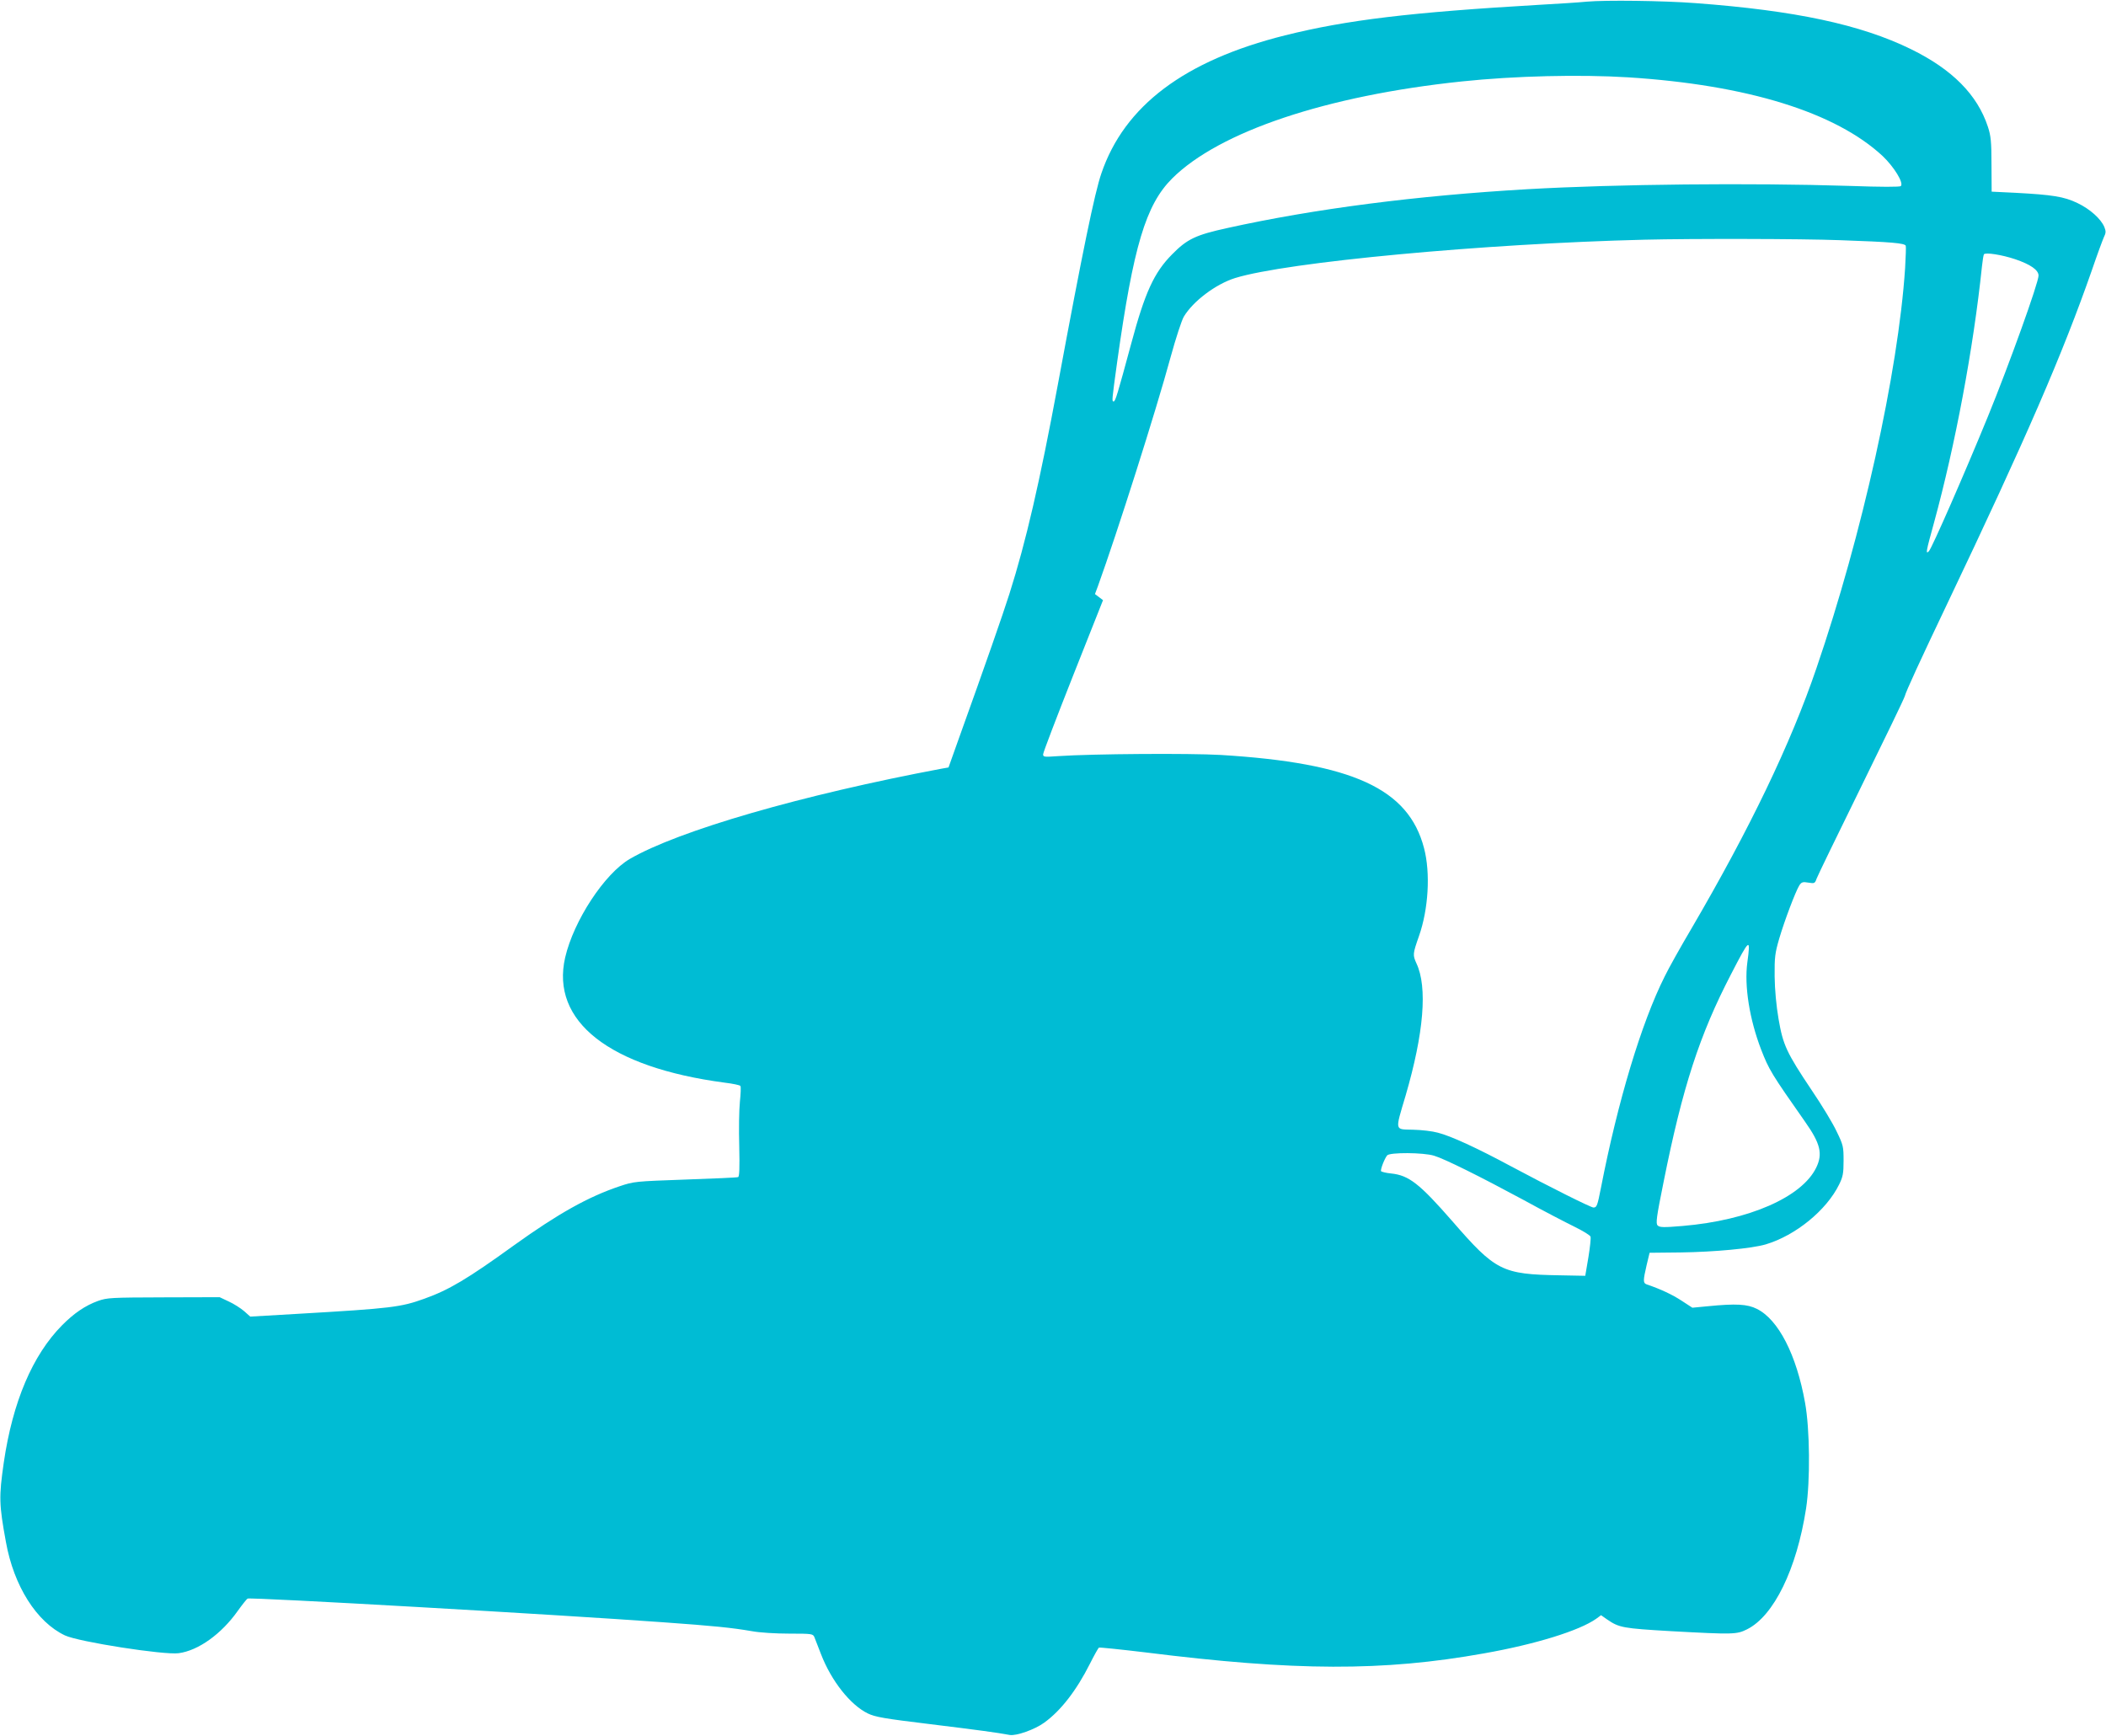 <?xml version="1.0" standalone="no"?>
<!DOCTYPE svg PUBLIC "-//W3C//DTD SVG 20010904//EN"
 "http://www.w3.org/TR/2001/REC-SVG-20010904/DTD/svg10.dtd">
<svg version="1.0" xmlns="http://www.w3.org/2000/svg"
 width="1280pt" height="1055pt" viewBox="0 0 1280 1055"
 preserveAspectRatio="xMidYMid meet">
<g transform="translate(0,1055) scale(0.1,-0.1)"
fill="#00bcd4" stroke="none">
<path d="M9645 10540 c-49 -5 -178 -13 -285 -19 -789 -46 -1173 -92 -1550
-186 -611 -153 -976 -428 -1116 -839 -41 -119 -114 -473 -264 -1281 -111 -597
-194 -957 -295 -1275 -41 -129 -141 -416 -313 -895 l-57 -160 -40 -7 c-852
-160 -1601 -377 -1897 -549 -154 -90 -341 -375 -393 -599 -89 -388 268 -668
970 -761 50 -6 92 -15 95 -20 4 -5 2 -48 -3 -96 -5 -49 -7 -170 -4 -271 3
-130 1 -185 -7 -187 -6 -3 -150 -9 -321 -15 -304 -11 -311 -11 -400 -41 -190
-64 -371 -165 -640 -358 -285 -206 -397 -272 -545 -325 -144 -52 -201 -59
-767 -92 l-292 -17 -37 33 c-21 18 -63 45 -94 59 l-55 26 -340 -1 c-322 -1
-343 -2 -400 -22 -77 -28 -146 -75 -218 -148 -179 -181 -300 -465 -354 -834
-30 -209 -29 -254 13 -483 48 -268 187 -487 359 -568 83 -39 602 -120 691
-108 120 16 260 117 359 257 28 39 55 73 60 75 23 9 1894 -98 2525 -144 308
-22 417 -33 539 -54 47 -9 146 -15 228 -15 139 0 144 -1 153 -22 5 -13 23 -59
40 -103 63 -163 178 -308 284 -360 46 -22 97 -31 377 -65 301 -37 405 -51 486
-66 39 -7 153 33 210 75 101 73 196 196 278 359 25 50 50 94 54 97 5 2 132
-11 282 -29 909 -114 1446 -116 2059 -6 312 55 579 138 681 210 l30 22 37 -26
c73 -50 96 -54 387 -71 384 -21 400 -20 463 11 163 81 302 366 359 734 26 169
23 484 -6 643 -52 292 -162 506 -293 571 -58 29 -126 33 -298 16 l-94 -9 -66
43 c-55 36 -124 69 -212 99 -22 8 -22 22 0 117 l18 75 189 2 c206 3 432 24
517 49 181 54 369 207 446 364 23 47 27 67 27 145 0 85 -2 95 -42 177 -22 48
-90 160 -151 250 -154 230 -175 276 -202 433 -14 82 -23 178 -24 260 -1 116 2
141 28 230 32 109 99 286 122 323 13 20 21 23 55 17 37 -6 40 -5 50 24 6 17
128 268 270 557 142 289 262 537 266 552 7 29 95 220 258 562 481 1010 701
1517 880 2030 31 91 64 180 72 198 13 26 13 37 3 62 -21 50 -88 110 -164 146
-81 39 -152 50 -376 62 l-145 7 -1 165 c0 141 -4 175 -22 230 -64 194 -216
348 -467 471 -306 150 -705 235 -1310 280 -197 15 -547 19 -660 9z m250 -460
c726 -46 1262 -213 1548 -479 69 -66 129 -163 110 -182 -6 -6 -118 -6 -314 1
-595 19 -1412 11 -1954 -20 -675 -39 -1296 -119 -1825 -236 -192 -42 -245 -67
-336 -160 -110 -111 -165 -231 -249 -544 -83 -307 -96 -350 -106 -350 -12 0
-12 0 21 240 99 705 174 955 334 1115 286 285 939 504 1761 590 323 34 718 43
1010 25z m1290 -990 c314 -11 392 -18 398 -34 2 -6 0 -67 -4 -136 -42 -633
-261 -1621 -539 -2432 -156 -458 -404 -974 -760 -1583 -65 -110 -138 -240
-162 -290 -142 -282 -286 -762 -388 -1287 -21 -107 -25 -118 -45 -118 -16 0
-270 127 -500 250 -208 112 -367 185 -446 205 -32 9 -100 17 -151 18 -113 3
-110 -12 -45 207 111 380 134 660 66 804 -23 51 -23 57 15 165 58 164 71 385
31 536 -94 361 -434 517 -1235 566 -192 11 -778 7 -987 -7 -86 -6 -93 -6 -93
11 0 11 82 225 182 478 l182 459 -24 18 -25 19 18 48 c116 321 352 1062 442
1393 31 113 67 223 80 245 56 94 194 198 312 235 314 97 1511 209 2488 233
288 7 953 6 1190 -3z m1064 -116 c91 -31 141 -65 141 -99 0 -44 -178 -539
-307 -855 -144 -352 -340 -799 -359 -820 -22 -22 -18 -4 31 174 129 472 239
1058 291 1556 4 36 9 69 12 74 8 13 108 -2 191 -30z m-1629 -4275 c-19 -142
13 -344 84 -529 48 -123 61 -145 268 -440 93 -132 107 -194 67 -277 -87 -180
-410 -321 -812 -355 -117 -10 -140 -9 -152 3 -12 12 -8 47 36 264 115 576 219
896 411 1265 113 219 119 223 98 69z m-1904 -1174 c64 -19 277 -125 544 -269
118 -65 257 -137 308 -162 51 -25 96 -52 99 -61 3 -8 -3 -65 -13 -126 l-19
-112 -155 3 c-351 6 -390 26 -653 329 -199 228 -264 279 -372 290 -31 3 -58
10 -61 14 -5 9 20 75 37 96 16 19 220 18 285 -2z"/>
</g>
</svg>
